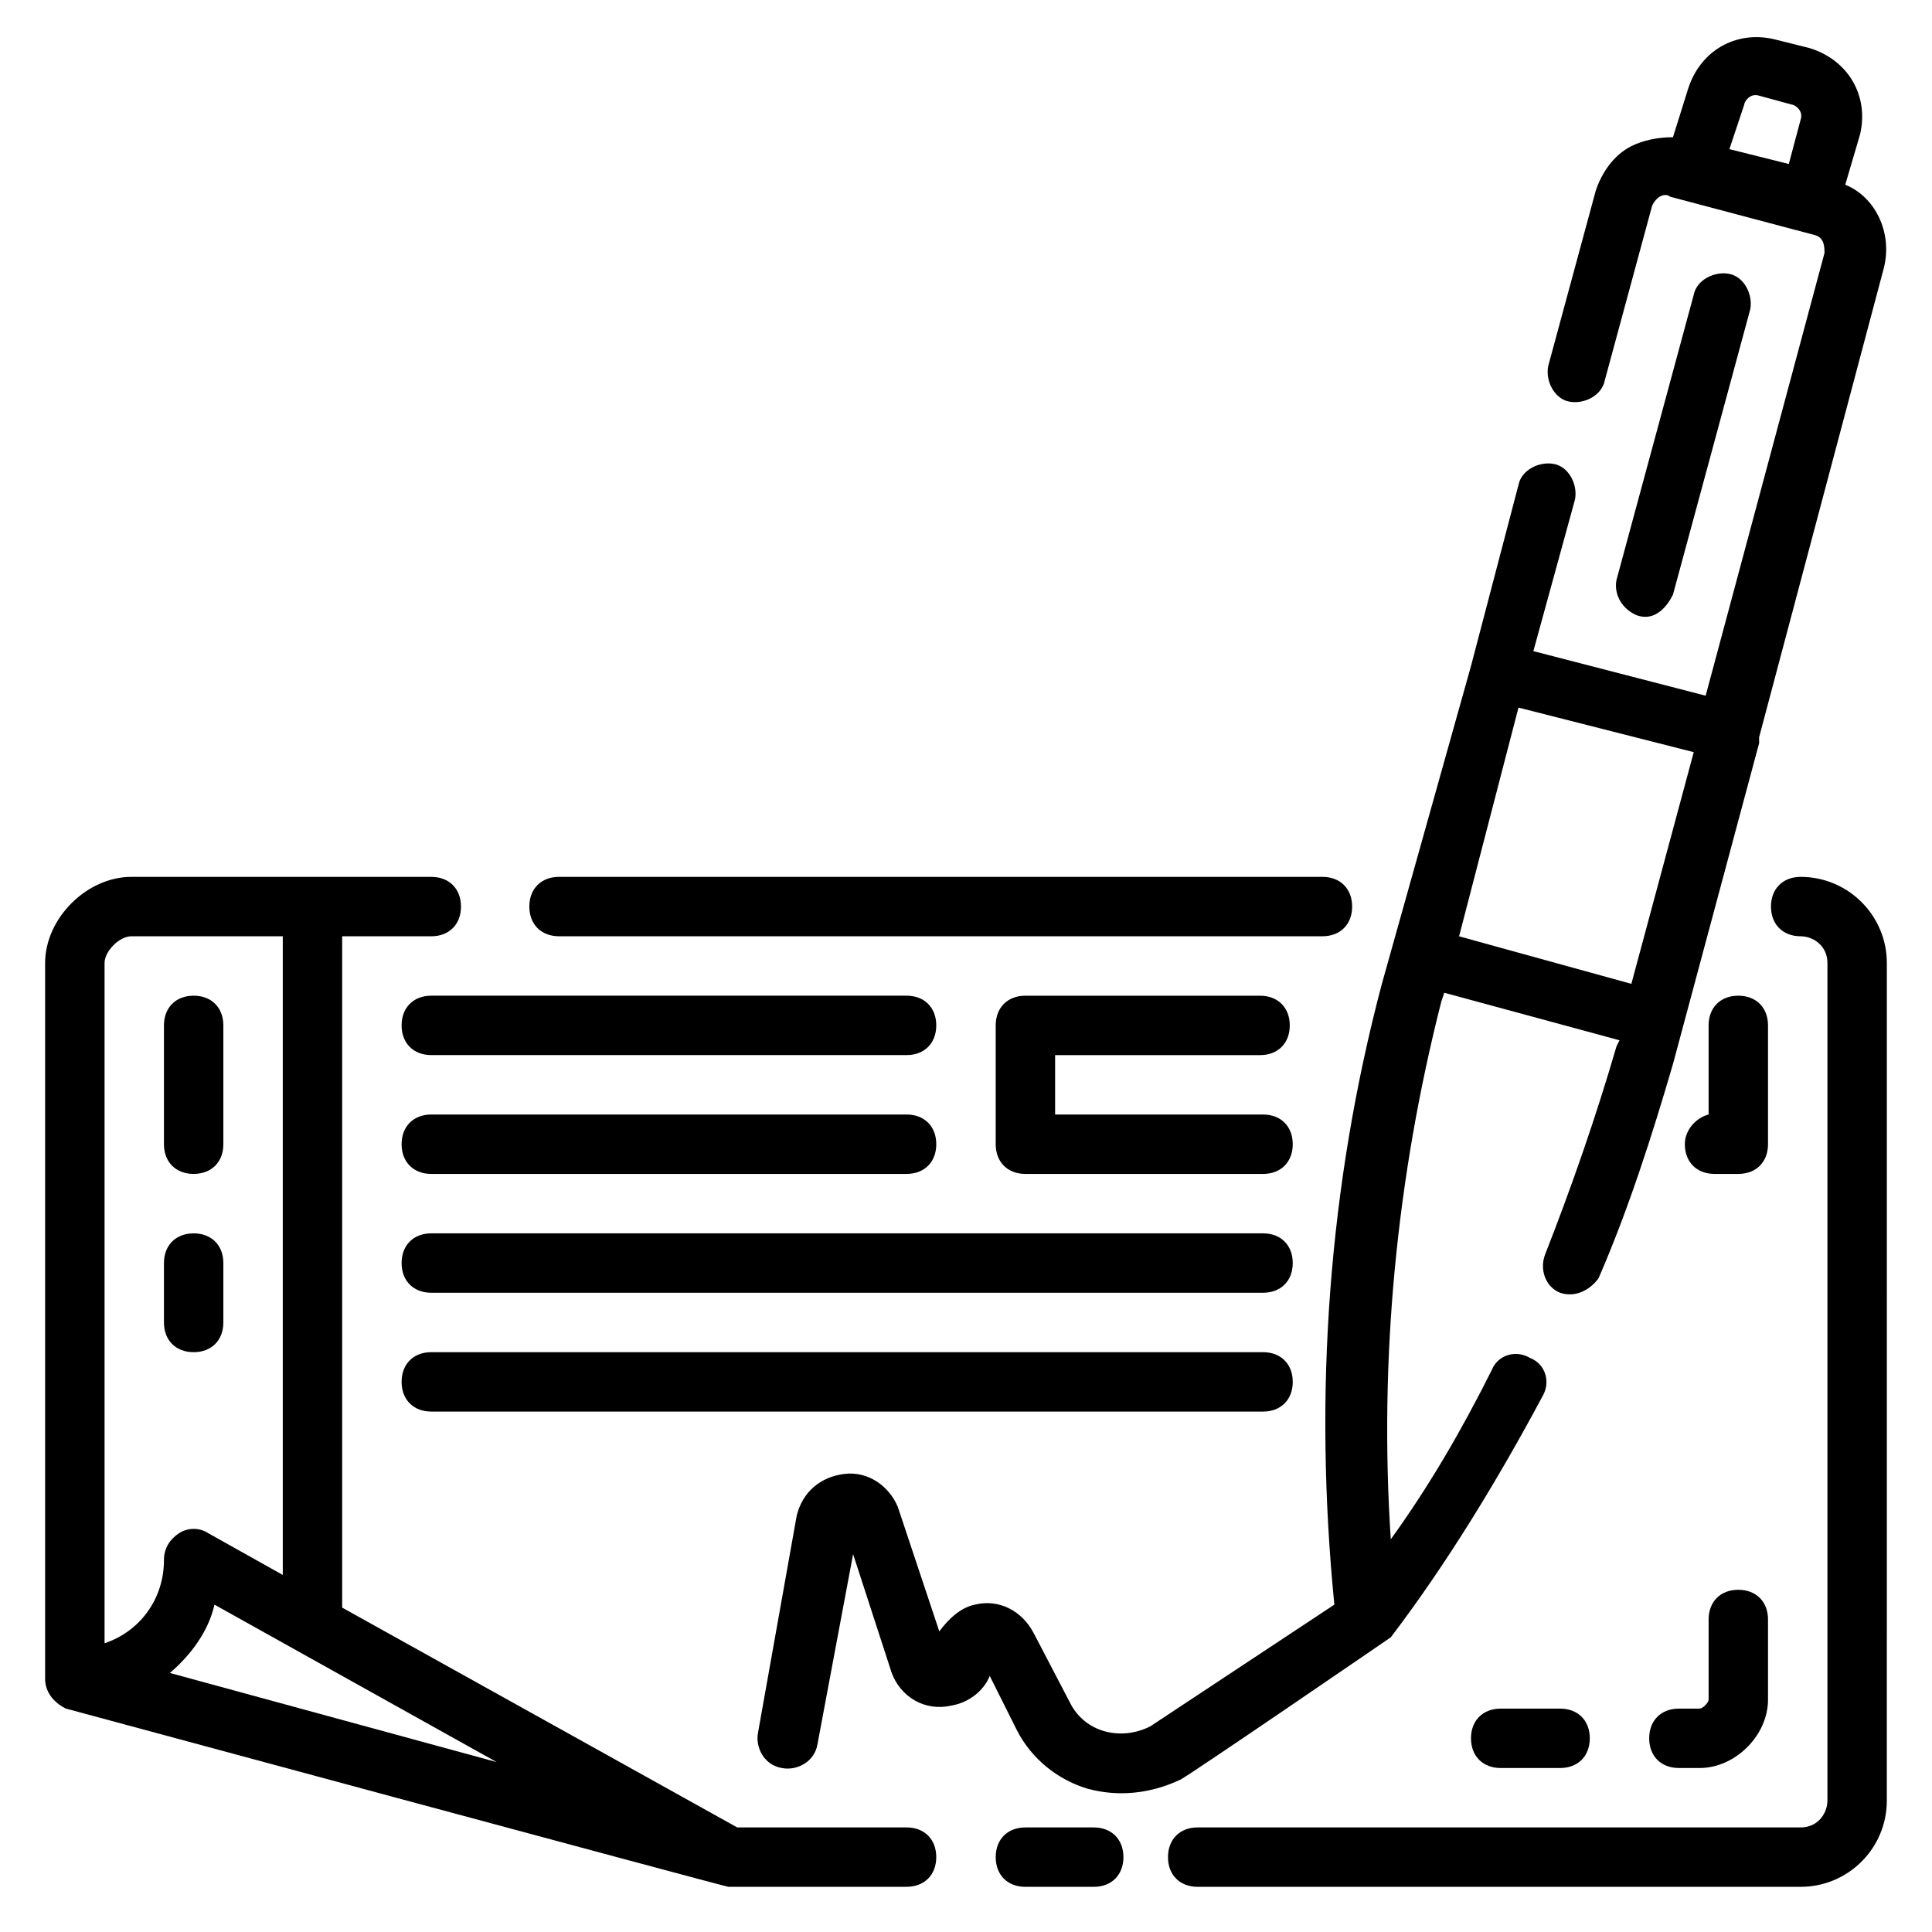 <?xml version="1.0" encoding="UTF-8"?>
<!-- Uploaded to: ICON Repo, www.iconrepo.com, Generator: ICON Repo Mixer Tools -->
<svg fill="#000000" width="800px" height="800px" version="1.1" viewBox="144 144 512 512" xmlns="http://www.w3.org/2000/svg">
 <g>
  <path d="m587.35 301.6 20.469-75.57c0.789-3.938-1.574-8.66-5.512-9.445-3.938-0.789-8.66 1.574-9.445 5.512l-20.469 75.57c-0.789 3.938 1.574 7.871 5.512 9.445 4.723 1.574 7.871-2.363 9.445-5.512z"/>
  <path d="m621.2 376.38c-4.723 0-7.871 3.148-7.871 7.871s3.148 7.871 7.871 7.871c3.148 0 7.086 2.363 7.086 7.086v221.99c0 3.148-2.363 7.086-7.086 7.086h-159.8c-4.723 0-7.871 3.148-7.871 7.871s3.148 7.871 7.871 7.871h159.8c12.594 0 22.828-10.234 22.828-22.828l0.004-221.99c0-12.594-10.234-22.828-22.828-22.828z"/>
  <path d="m433.85 628.29h-18.105c-4.723 0-7.871 3.148-7.871 7.871s3.148 7.871 7.871 7.871h18.105c4.723 0 7.871-3.148 7.871-7.871s-3.148-7.871-7.871-7.871z"/>
  <path d="m384.25 628.29h-44.871l-104.7-58.254v-177.91h23.617c4.723 0 7.871-3.148 7.871-7.871s-3.148-7.871-7.871-7.871h-79.512c-11.805 0-22.828 11.02-22.828 22.828v189.71c0 5.512 5.512 7.871 5.512 7.871s174.76 47.23 175.55 47.23h47.23c4.723 0 7.871-3.148 7.871-7.871 0-4.719-3.148-7.867-7.871-7.867zm-212.54-48.809v-180.27c0-3.148 3.934-7.086 7.082-7.086h40.148v169.25l-19.68-11.02c-2.363-1.574-5.512-1.574-7.871 0-2.363 1.574-3.938 3.934-3.938 7.082 0 10.234-6.297 18.895-15.742 22.043zm17.316 7.871c5.512-4.723 10.234-11.02 11.809-18.105l74.785 41.723z"/>
  <path d="m292.15 392.12h202.31c4.723 0 7.871-3.148 7.871-7.871s-3.148-7.871-7.871-7.871h-202.31c-4.723 0-7.871 3.148-7.871 7.871s3.148 7.871 7.871 7.871z"/>
  <path d="m512.57 577.91c14.957-19.68 28.34-41.723 40.148-63.762 2.363-3.938 0.789-8.66-3.148-10.234-3.938-2.363-8.66-0.789-10.234 3.148-7.871 15.742-16.531 30.699-26.766 44.871-3.148-48.02 1.574-96.039 13.383-142.48l0.789-2.363 46.445 12.594-0.789 1.574c-5.512 18.895-11.809 37-18.895 55.105-1.574 3.938 0 8.66 3.938 10.234 4.723 1.574 8.66-1.574 10.234-3.938 7.871-18.105 14.168-37.785 19.68-56.68l22.828-85.02v-0.789-0.789l33.062-124.38c2.363-9.445-2.363-18.895-10.234-22.043l3.938-13.383c2.363-10.234-3.148-19.68-13.383-22.828l-9.445-2.363c-10.234-2.363-19.68 3.148-22.828 13.383l-3.938 12.594c-3.938 0-7.871 0.789-11.02 2.363-4.723 2.363-7.871 7.086-9.445 11.809l-12.594 46.445c-0.789 3.938 1.574 8.66 5.512 9.445 3.938 0.789 8.66-1.574 9.445-5.512l12.594-46.445c1.57-3.137 3.93-3.137 4.719-2.348l38.574 10.234c2.363 0.789 2.363 3.148 2.363 4.723l-31.488 117.29-45.656-11.809 11.02-40.148c0.789-3.938-1.574-8.66-5.512-9.445-3.938-0.789-8.66 1.574-9.445 5.512l-12.594 48.02-23.621 84.23c-14.168 53.531-18.105 108.63-12.594 164.52l-48.805 32.273c-7.871 3.938-17.32 1.574-21.254-6.297l-9.445-18.105c-3.148-6.297-9.445-9.445-15.742-7.871-3.938 0.789-7.086 3.938-9.445 7.086l-11.02-33.062c-2.363-5.512-7.871-9.445-14.168-8.66-6.297 0.789-11.02 4.723-12.594 11.02l-10.246 57.469c-0.789 3.938 1.574 8.66 6.297 9.445 3.938 0.789 8.66-1.574 9.445-6.297l9.445-50.383 10.234 31.488c2.363 6.297 8.66 10.234 15.742 8.66 4.723-0.789 8.66-3.938 10.234-7.871l7.086 14.168c3.938 7.871 11.02 13.383 18.895 15.742 3.148 0.789 12.594 3.148 24.402-2.363 0.789 0.004 55.895-37.781 55.895-37.781zm105.48-390.45-15.742-3.938 3.934-11.805c0-0.789 1.574-3.148 3.938-2.363l8.656 2.363c0.789 0 3.148 1.574 2.363 3.938zm-71.637 144.06 46.445 11.809-16.531 61.402-45.656-12.598z"/>
  <path d="m478.72 439.36h-55.105v-15.742h54.316c4.723 0 7.871-3.148 7.871-7.871s-3.148-7.871-7.871-7.871l-62.188-0.004c-4.723 0-7.871 3.148-7.871 7.871v31.488c0 4.723 3.148 7.871 7.871 7.871h62.977c4.723 0 7.871-3.148 7.871-7.871 0-4.723-3.148-7.871-7.871-7.871z"/>
  <path d="m612.54 415.74c0-4.723-3.148-7.871-7.871-7.871s-7.871 3.148-7.871 7.871v23.617c-3.148 0.789-6.297 3.938-6.297 7.871 0 4.723 3.148 7.871 7.871 7.871h6.297c4.723 0 7.871-3.148 7.871-7.871z"/>
  <path d="m258.3 423.61h125.95c4.723 0 7.871-3.148 7.871-7.871 0-4.723-3.148-7.871-7.871-7.871h-125.95c-4.723 0-7.871 3.148-7.871 7.871 0 4.723 3.148 7.871 7.871 7.871z"/>
  <path d="m258.3 455.1h125.95c4.723 0 7.871-3.148 7.871-7.871 0-4.723-3.148-7.871-7.871-7.871h-125.95c-4.723 0-7.871 3.148-7.871 7.871 0 4.723 3.148 7.871 7.871 7.871z"/>
  <path d="m478.72 470.85h-220.42c-4.723 0-7.871 3.148-7.871 7.871s3.148 7.871 7.871 7.871h220.42c4.723 0 7.871-3.148 7.871-7.871s-3.148-7.871-7.871-7.871z"/>
  <path d="m478.72 502.34h-220.42c-4.723 0-7.871 3.148-7.871 7.871 0 4.723 3.148 7.871 7.871 7.871h220.42c4.723 0 7.871-3.148 7.871-7.871 0-4.723-3.148-7.871-7.871-7.871z"/>
  <path d="m195.32 455.1c4.723 0 7.871-3.148 7.871-7.871v-31.488c0-4.723-3.148-7.871-7.871-7.871-4.723 0-7.871 3.148-7.871 7.871v31.488c0 4.723 3.148 7.871 7.871 7.871z"/>
  <path d="m195.32 502.34c4.723 0 7.871-3.148 7.871-7.871v-15.742c0-4.723-3.148-7.871-7.871-7.871-4.723 0-7.871 3.148-7.871 7.871v15.742c0 4.723 3.148 7.871 7.871 7.871z"/>
  <path d="m541.7 596.8c-4.723 0-7.871 3.148-7.871 7.871s3.148 7.871 7.871 7.871h15.742c4.723 0 7.871-3.148 7.871-7.871s-3.148-7.871-7.871-7.871z"/>
  <path d="m604.67 565.31c-4.723 0-7.871 3.148-7.871 7.871v21.254c0 0.789-1.574 2.363-2.363 2.363h-5.512c-4.723 0-7.871 3.148-7.871 7.871s3.148 7.871 7.871 7.871h5.512c9.445 0 18.105-8.66 18.105-18.105v-21.254c0-4.723-3.148-7.871-7.871-7.871z"/>
 </g>
</svg>